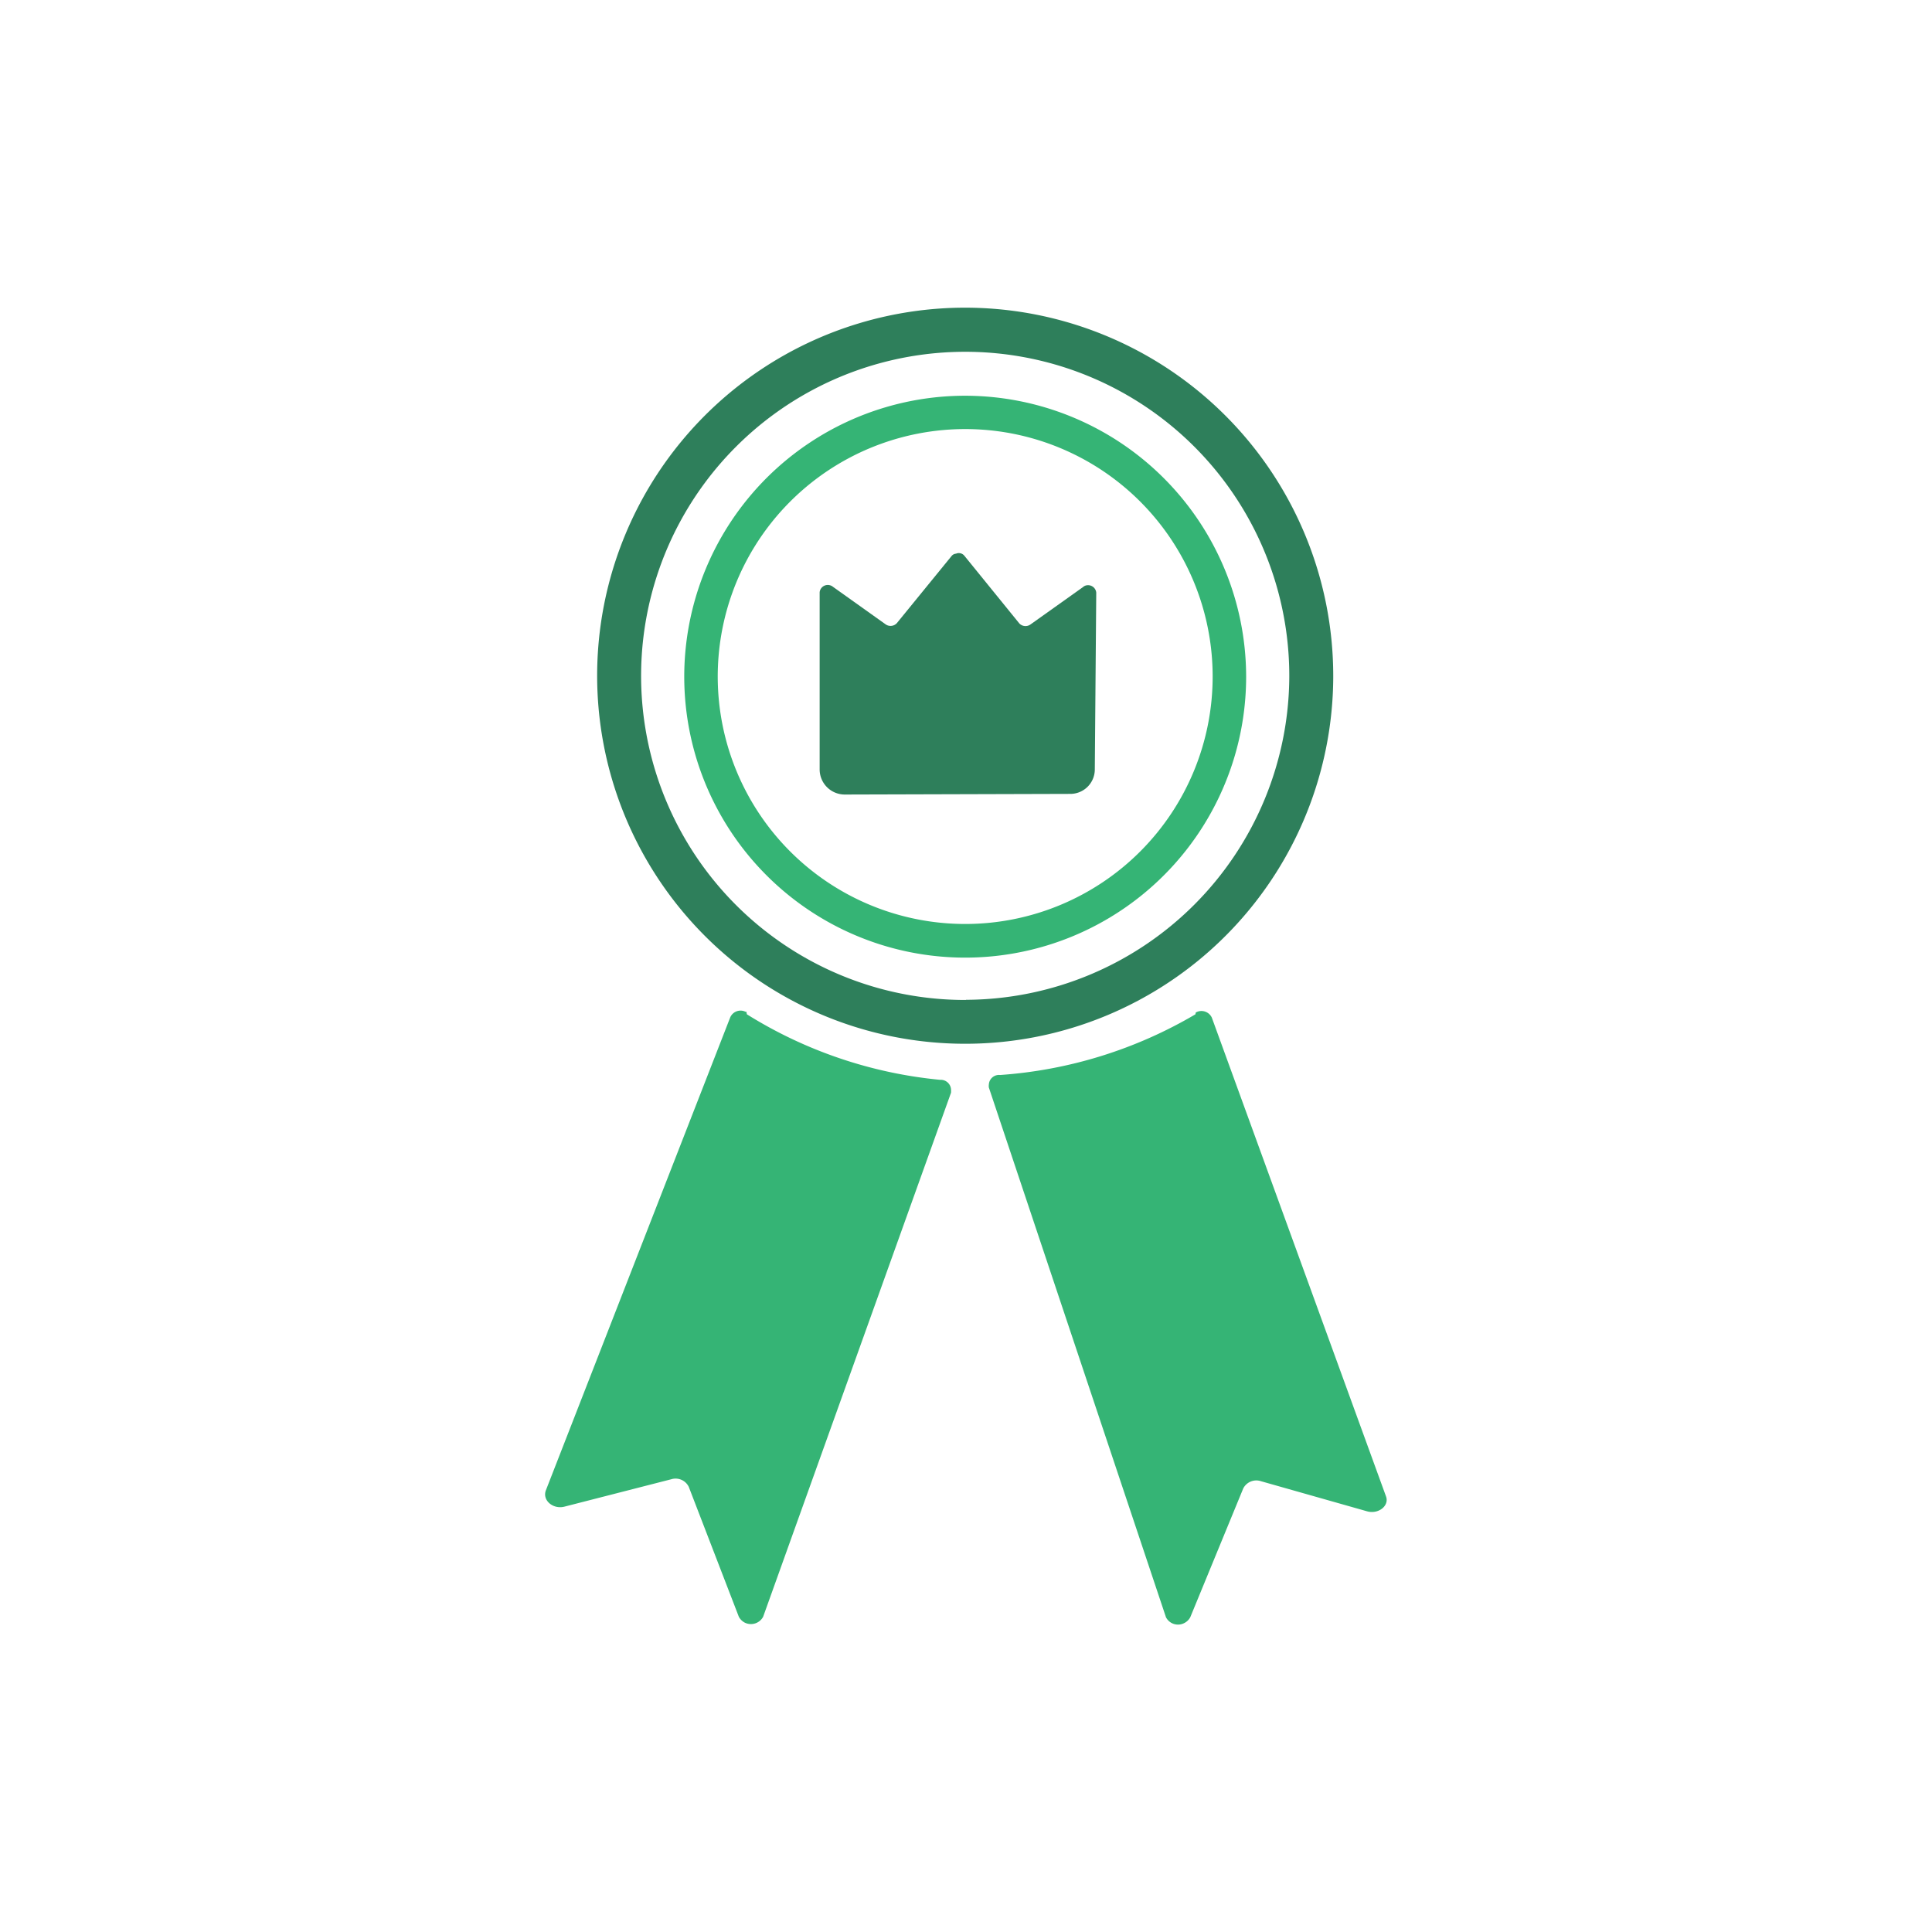 <svg id="Layer_1" data-name="Layer 1" xmlns="http://www.w3.org/2000/svg" viewBox="0 0 120 120"><defs><style>.cls-1{fill:#2e7f5b}</style></defs><path class="cls-1" d="M60 19.11A22.86 22.86 0 1 0 82.81 42 22.88 22.88 0 0 0 60 19.11Zm0 43A20.13 20.13 0 1 1 80.08 42 20.16 20.16 0 0 1 60 62.1Z"/><path d="M74.25 63a27.71 27.71 0 0 1-12.13 3.77.63.63 0 0 0-.7.58.71.71 0 0 0 0 .2l11 32.9a.84.84 0 0 0 1.14.36.86.86 0 0 0 .37-.36l3.29-8a.91.91 0 0 1 1.1-.45l6.59 1.87c.7.2 1.39-.34 1.18-.92L75.27 63.21a.71.71 0 0 0-1-.32Zm-27.86 0a27.62 27.62 0 0 0 12 4.07.64.64 0 0 1 .68.59 1.49 1.49 0 0 1 0 .21L47.4 100.42a.86.86 0 0 1-1.15.36.89.89 0 0 1-.36-.36l-3.11-8.07a.91.91 0 0 0-1.09-.47l-6.63 1.7c-.7.18-1.38-.38-1.16-1l11.46-29.4a.7.7 0 0 1 .94-.34h.06ZM60 24.58a17.45 17.45 0 1 0 17.4 17.48V42A17.47 17.47 0 0 0 60 24.58Zm0 32.81A15.37 15.37 0 1 1 75.32 42 15.37 15.37 0 0 1 60 57.39Z" style="fill:#35b475"/><path class="cls-1" d="M66.46 49.31a1.52 1.52 0 0 0 1.54-1.5l.09-11a.51.51 0 0 0-.56-.46.45.45 0 0 0-.27.12L64 38.79a.53.53 0 0 1-.69-.07l-3.41-4.2a.44.44 0 0 0-.52-.13.39.39 0 0 0-.28.15l-3.4 4.17a.53.53 0 0 1-.69.07l-3.27-2.33a.51.51 0 0 0-.72.07.5.5 0 0 0-.11.27v11a1.56 1.56 0 0 0 1.56 1.56Z"/></svg>